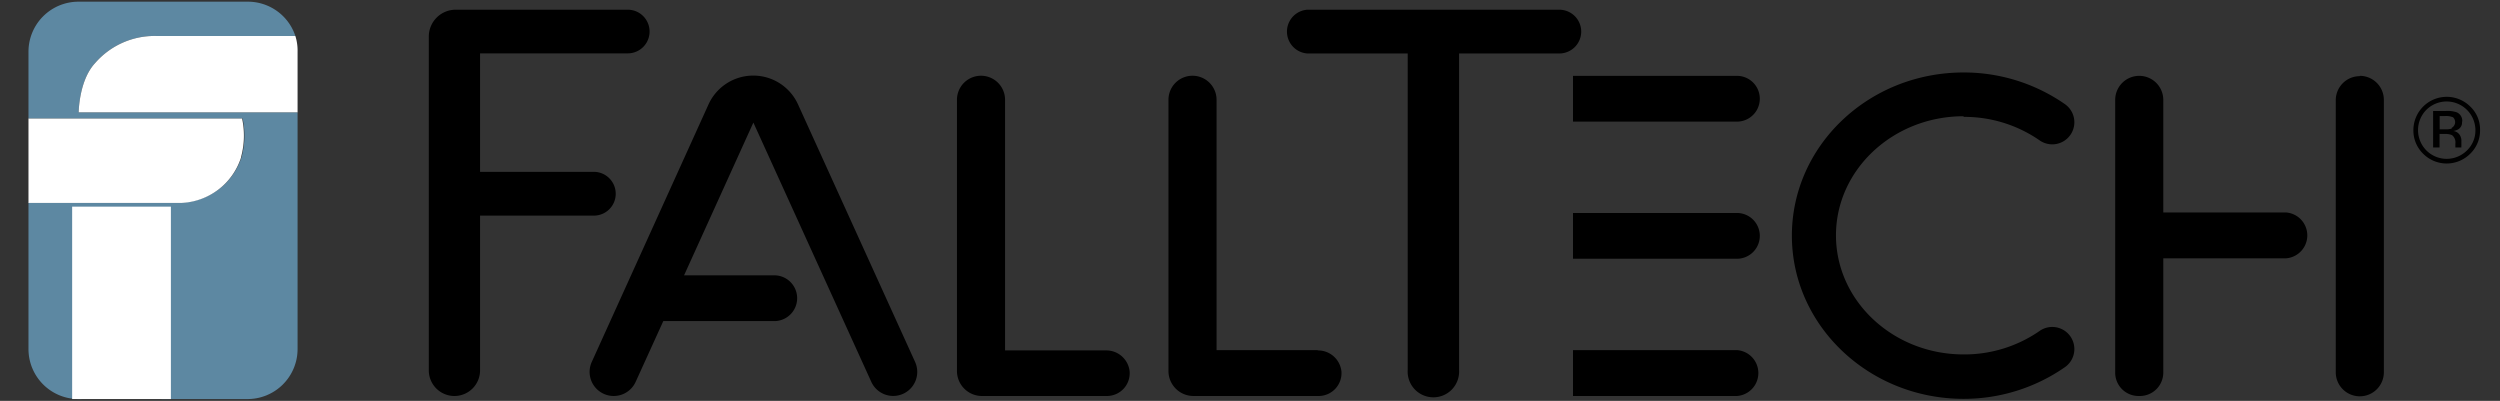 <svg id="Layer_1" data-name="Layer 1" xmlns="http://www.w3.org/2000/svg" viewBox="0 0 237 38"><rect x="0" y="0" width="237" height="38" fill="#333333" stroke="none"/><defs><style>.cls-1{fill:#5d88a2;}.cls-2{fill:#fff;}</style></defs><path class="cls-1" d="M9,6a7.46,7.46,0,0,1,5.78-2.59H28A4.74,4.74,0,0,0,23.47.16h-16A4.74,4.74,0,0,0,2.7,4.9v6.34H23a7.72,7.72,0,0,1-.1,3.65,6.21,6.21,0,0,1-5.7,4.31H2.7V33.09a4.74,4.74,0,0,0,4.74,4.74h.28v-18h7.6v18h8.15a4.74,4.74,0,0,0,4.74-4.74V10.65H7.46S7.48,7.65,9,6"/><path class="cls-2" d="M28,3.41H14.78A7.46,7.46,0,0,0,9,6c-1.52,1.65-1.54,4.65-1.54,4.65H28.21V4.9A4.61,4.61,0,0,0,28,3.41"/><path class="cls-2" d="M22.85,14.89a7.72,7.72,0,0,0,.1-3.65H2.7v8H17.15a6.21,6.21,0,0,0,5.7-4.31"/><path d="M75.64,9.87a4.66,4.66,0,0,0-8.46,0L56.1,34.31a2.28,2.28,0,0,0,4.16,1.89l2.62-5.76H73.4a2.17,2.17,0,1,0,0-4.34H64.85l6.57-14.48L82.6,36.2a2.28,2.28,0,0,0,4.15-1.89ZM216.7,20.14H205.08V9.46a2.28,2.28,0,0,0-2.28-2.27h0a2.28,2.28,0,0,0-2.28,2.27V35.32a2.21,2.21,0,0,0,2.21,2.22h.13a2.22,2.22,0,0,0,2.22-2.22V24.49H216.7a2.18,2.18,0,0,0,0-4.35M149.9,3A2.08,2.08,0,0,0,147.82.92H123.94a2.08,2.08,0,0,0,0,4.15h9.51v30a2.44,2.44,0,1,0,4.87,0v-30h9.5A2.08,2.08,0,0,0,149.9,3M58.37,18.37a2.08,2.08,0,0,0-2.07-2.08H45.51V5.06h14a2.07,2.07,0,1,0,0-4.14H43.2a2.55,2.55,0,0,0-2.55,2.55V35.11a2.43,2.43,0,0,0,2.43,2.43h0a2.43,2.43,0,0,0,2.43-2.43V20.44H56.3a2.07,2.07,0,0,0,2.07-2.07m127.78-7.29a12.53,12.53,0,0,1,7.21,2.23,2.09,2.09,0,0,0,2.39-3.44,16.77,16.77,0,0,0-9.6-3c-9,0-16.28,6.94-16.28,15.47s7.31,15.47,16.28,15.47a16.77,16.77,0,0,0,9.6-3,2.09,2.09,0,0,0-2.39-3.44,12.53,12.53,0,0,1-7.21,2.23c-6.67,0-12.1-5.06-12.1-11.29s5.43-11.29,12.1-11.29M164.66,33.19H149.12v4.35h15.54a2.18,2.18,0,0,0,0-4.35m0-13H149.12v4.34h15.54a2.17,2.17,0,1,0,0-4.34m0-13H149.12v4.34h15.54a2.17,2.17,0,1,0,0-4.34m69.21,7.07a2.72,2.72,0,0,1-3.85,0,2.74,2.74,0,0,1,0-3.85,2.73,2.73,0,0,1,4.65,1.92,2.63,2.63,0,0,1-.8,1.93m.31-4.16a3.16,3.16,0,0,0-5.39,2.23,3.07,3.07,0,0,0,.92,2.24,3.15,3.15,0,0,0,4.47,0,3.06,3.06,0,0,0,.93-2.24,3,3,0,0,0-.93-2.23m-1.76,2.09a1.74,1.74,0,0,1-.59.07h-.55V11h.53a1.71,1.71,0,0,1,.74.12.62.62,0,0,1-.13,1m1-.6a.87.87,0,0,0-.54-.88,2.76,2.76,0,0,0-1-.12h-1.22v3.46h.61V12.7h.49a1.64,1.64,0,0,1,.69.11.86.86,0,0,1,.32.79v.27l0,.11a.06.06,0,0,0,0,0v0h.57l0,0a1.06,1.06,0,0,1,0-.18c0-.09,0-.18,0-.26v-.25a1,1,0,0,0-.18-.53.83.83,0,0,0-.6-.34,1.39,1.39,0,0,0,.5-.17.75.75,0,0,0,.34-.69M124.91,33.19h-9.58V9.46a2.28,2.28,0,0,0-4.56,0V35.17a2.37,2.37,0,0,0,2.37,2.37H125a2.17,2.17,0,0,0,2.17-2.32,2.23,2.23,0,0,0-2.24-2m-20.06,0H95.28V9.46a2.28,2.28,0,0,0-4.56,0V35.17a2.37,2.37,0,0,0,2.37,2.37h11.84a2.16,2.16,0,0,0,2.16-2.32,2.22,2.22,0,0,0-2.24-2m118.86-26h0a2.28,2.28,0,0,0-2.28,2.27v25.8a2.28,2.28,0,0,0,4.56,0V9.46a2.28,2.28,0,0,0-2.28-2.27"/><rect class="cls-2" x="6.84" y="19.59" width="9.36" height="18.24"/></svg>